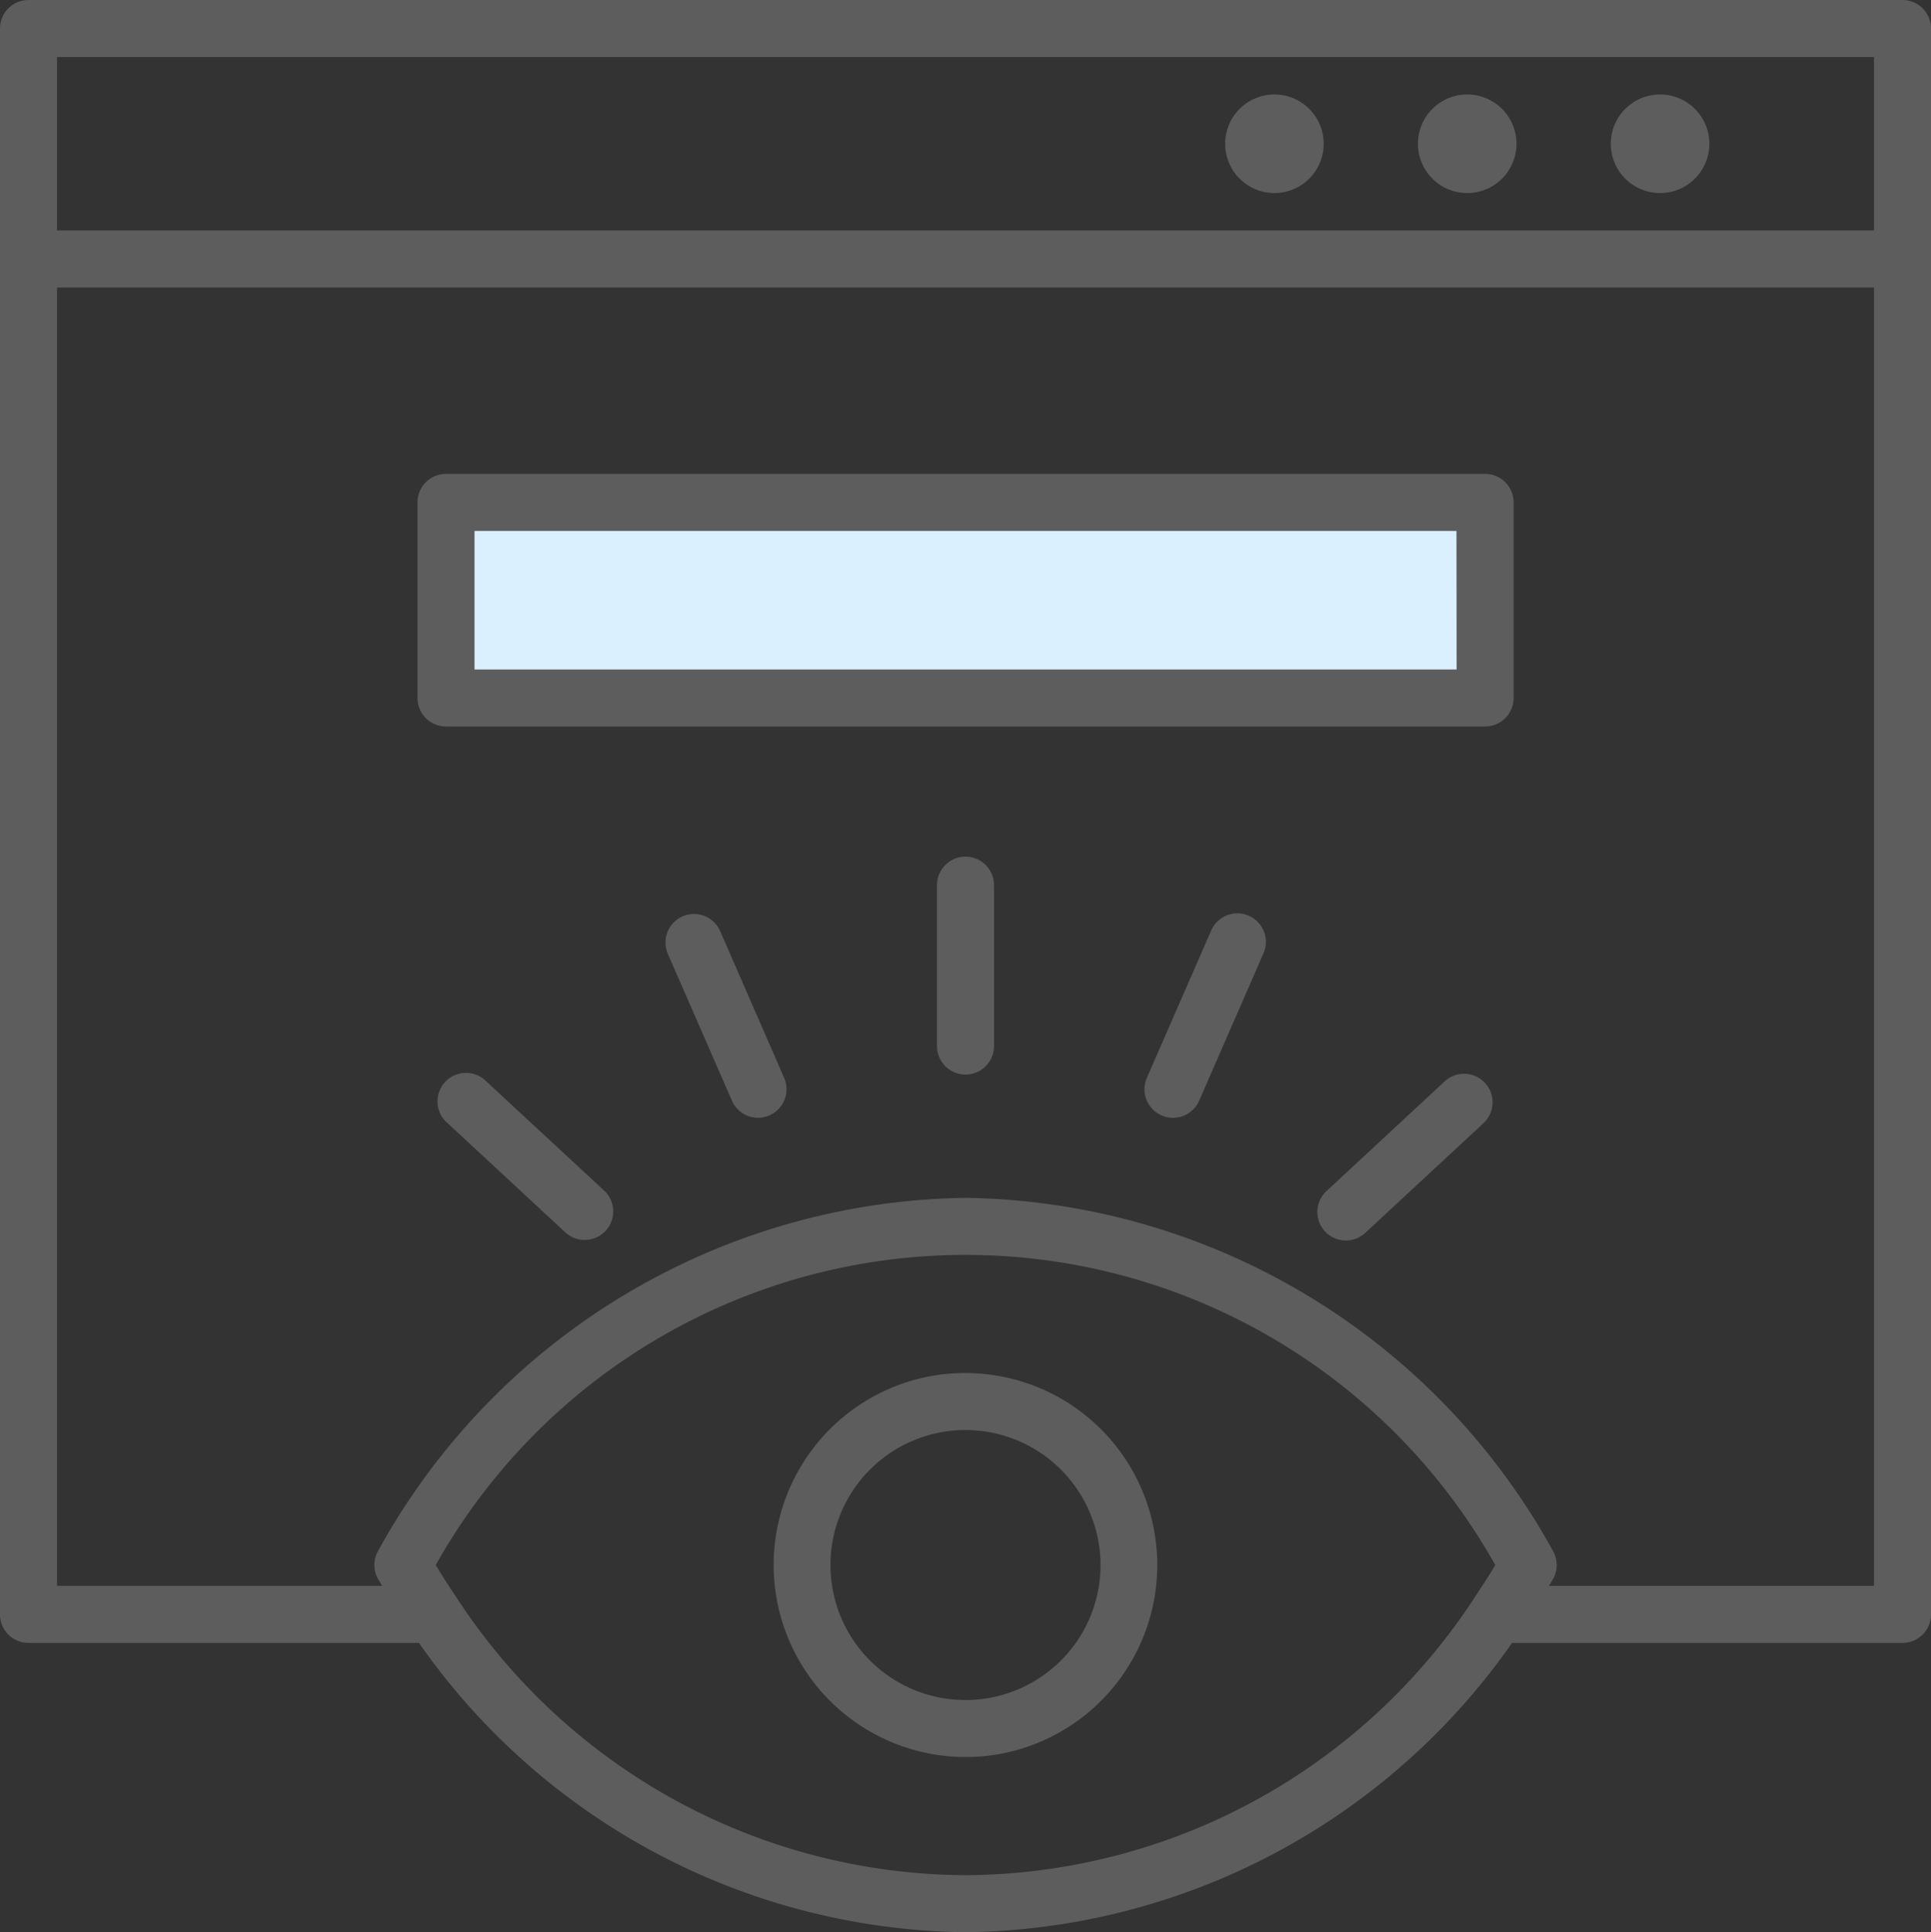 <svg xmlns="http://www.w3.org/2000/svg" width="68.965" height="69" viewBox="0 0 68.965 69"><rect x="0" y="0" width="68.965" height="69" fill="#333333" stroke="none"/><defs><style>.a{fill:#dbf0ff;}.b{fill:#5d5d5d;}</style></defs><g transform="translate(-943 -1223)"><rect class="a" width="37" height="7" transform="translate(959 1241)"/><g transform="translate(938.25 1218.25)"><path class="b" d="M72.7,4.75H5.768A1.018,1.018,0,0,0,4.75,5.768V62.4A1.019,1.019,0,0,0,5.768,63.42H19.714A24.134,24.134,0,0,0,39.233,73.75,24.147,24.147,0,0,0,58.752,63.42H72.7A1.019,1.019,0,0,0,73.715,62.4V5.768A1.018,1.018,0,0,0,72.7,4.75ZM6.787,6.787H71.678V12.98H6.787ZM39.233,71.713a21.814,21.814,0,0,1-18.144-9.86l-.02-.032c-.26-.385-.513-.778-.757-1.183a21.7,21.7,0,0,1,37.842,0c-.242.407-.5.8-.757,1.188l-.011.017A21.831,21.831,0,0,1,39.233,71.713Zm20.835-10.33c.048-.083.1-.161.148-.244a1.02,1.02,0,0,0,0-1A24.33,24.33,0,0,0,39.233,47.526,24.317,24.317,0,0,0,18.251,60.137a1.02,1.02,0,0,0,0,1c.047.083.1.161.148.244H6.787V15.017H71.678V61.383Z"/><path class="b" d="M81.694,10.547a1.76,1.76,0,1,0,1.76,1.76A1.76,1.76,0,0,0,81.694,10.547Z" transform="translate(-31.428 -2.423)"/><path class="b" d="M93.527,10.547a1.76,1.76,0,1,0,1.759,1.76,1.76,1.76,0,0,0-1.759-1.76Z" transform="translate(-36.375 -2.423)"/><path class="b" d="M105.361,10.547a1.76,1.76,0,1,0,1.759,1.76,1.76,1.76,0,0,0-1.759-1.76Z" transform="translate(-41.321 -2.423)"/><path class="b" d="M68.5,33.828H31.388a1.018,1.018,0,0,0-1.018,1.018V41.83a1.018,1.018,0,0,0,1.018,1.018H68.5a1.018,1.018,0,0,0,1.018-1.018V34.846A1.018,1.018,0,0,0,68.5,33.828Zm-1.018,6.984H32.407V35.865h35.07Z" transform="translate(-10.71 -12.155)"/><path class="b" d="M59.069,89a6.78,6.78,0,0,0-3.126.757,6.858,6.858,0,0,0,3.143,12.955,6.783,6.783,0,0,0,3.126-.761A6.857,6.857,0,0,0,59.069,89Zm2.212,11.143a4.821,4.821,0,1,1,2.082-6.489,4.812,4.812,0,0,1-2.082,6.489Z" transform="translate(-19.844 -35.218)"/><path class="b" d="M63.268,57.313a1.018,1.018,0,0,0-1.018,1.018v5.747a1.018,1.018,0,1,0,2.037,0V58.331a1.018,1.018,0,0,0-1.018-1.018Z" transform="translate(-24.036 -21.972)"/><path class="b" d="M78.708,60.878a1.018,1.018,0,0,0-1.339.524l-2.3,5.268a1.018,1.018,0,0,0,.527,1.339,1.007,1.007,0,0,0,.407.086,1.019,1.019,0,0,0,.934-.611l2.3-5.268A1.018,1.018,0,0,0,78.708,60.878Z" transform="translate(-29.36 -23.427)"/><path class="b" d="M90.146,70.922l-4.213,3.91a1.018,1.018,0,0,0,1.386,1.492l4.213-3.909a1.019,1.019,0,1,0-1.386-1.494Z" transform="translate(-33.809 -27.547)"/><path class="b" d="M47.521,61.4a1.019,1.019,0,0,0-1.867.815l2.3,5.268a1.019,1.019,0,0,0,.931.611,1.007,1.007,0,0,0,.407-.086,1.018,1.018,0,0,0,.527-1.339Z" transform="translate(-17.063 -23.427)"/><path class="b" d="M33.381,70.924A1.019,1.019,0,1,0,32,72.418l4.213,3.907a1.019,1.019,0,0,0,1.386-1.493Z" transform="translate(-11.253 -27.548)"/></g></g></svg>
